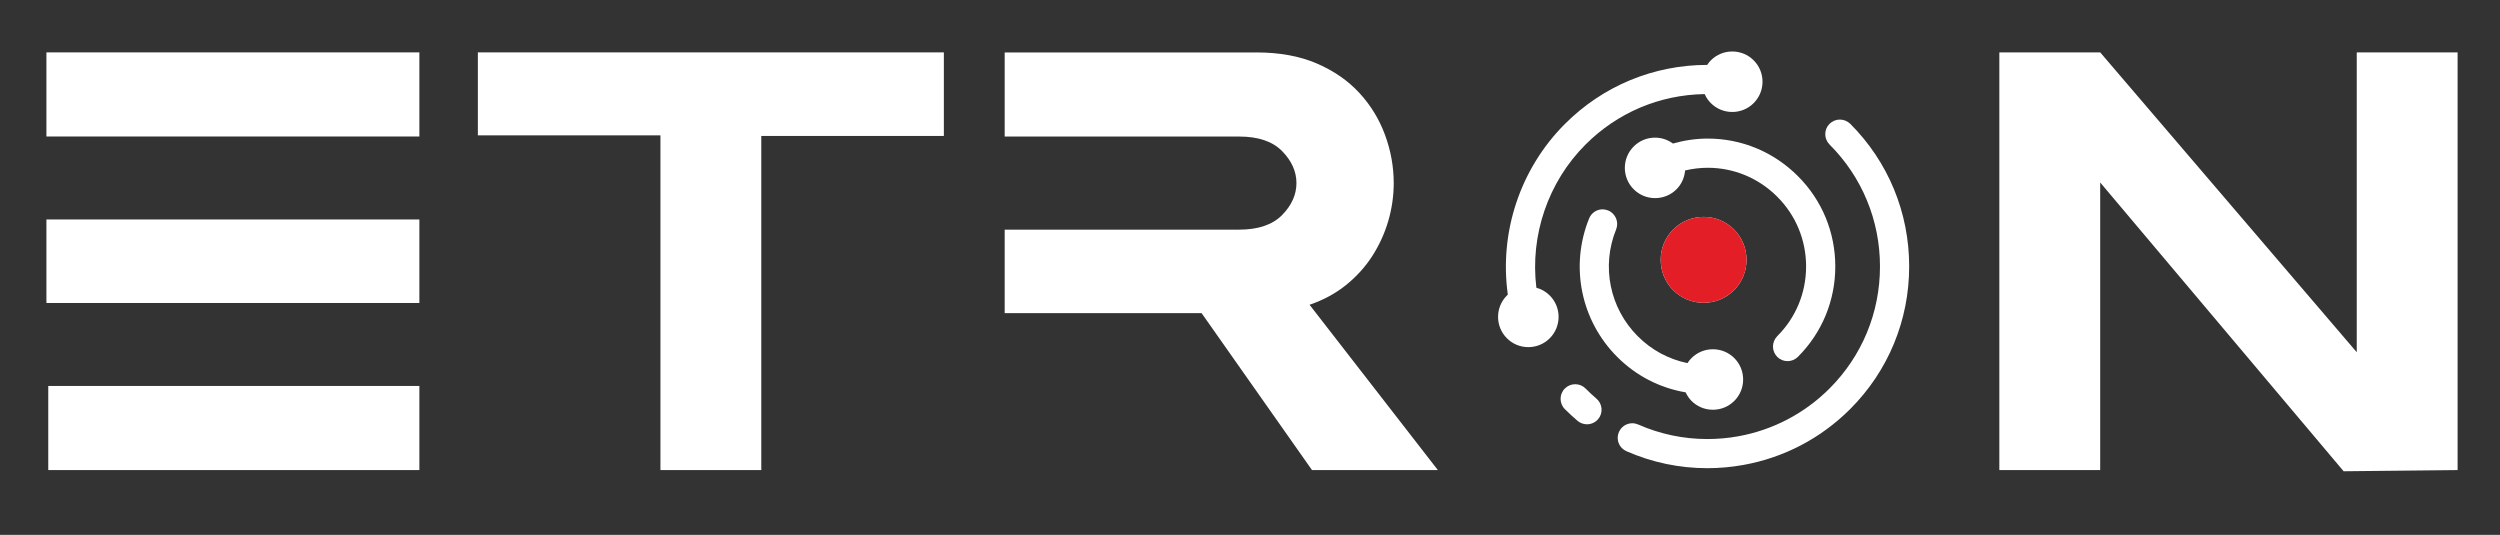 <?xml version="1.0" encoding="utf-8"?>
<!-- Generator: Adobe Illustrator 26.0.3, SVG Export Plug-In . SVG Version: 6.00 Build 0)  -->
<svg version="1.1" id="Layer_1" xmlns="http://www.w3.org/2000/svg" xmlns:xlink="http://www.w3.org/1999/xlink" x="0px" y="0px"
	 viewBox="0 0 503.49 107.72" style="enable-background:new 0 0 503.49 107.72;" xml:space="preserve">
<rect x="0" y="0" width="503.49" height="107.72" fill="#333333" stroke="none"/>
<style type="text/css">
	.st0{fill:#FFFFFF;}
	.st1{fill:#E41E26;}
</style>
<g>
	<g>
		<rect x="9.72" y="77.73" class="st0" width="74.74" height="16.94"/>
		<rect x="9.35" y="44.2" class="st0" width="75.11" height="16.82"/>
		<rect x="9.35" y="10.55" class="st0" width="75.11" height="16.94"/>
		<polygon class="st0" points="96.24,27.26 133.01,27.26 133.01,94.67 153.32,94.67 153.32,27.38 190.09,27.38 190.09,10.55 
			96.24,10.55 		"/>
		<path class="st0" d="M271.14,57.36c2.12-1.72,3.88-3.68,5.29-5.89c1.4-2.2,2.46-4.55,3.18-7.03c0.72-2.48,1.08-5.01,1.08-7.57
			c0-3.28-0.58-6.51-1.74-9.67c-1.16-3.16-2.88-5.99-5.17-8.47c-2.28-2.48-5.15-4.47-8.59-5.95c-3.45-1.48-7.49-2.22-12.14-2.22
			h-50.71V27.5h47.23c3.84,0,6.73,0.98,8.65,2.94c1.92,1.96,2.88,4.11,2.88,6.43c0,2.32-0.96,4.47-2.88,6.43
			c-1.92,1.96-4.81,2.95-8.65,2.95h-47.23v16.82H242l22.23,31.6h25.35l-25.84-33.29C266.55,60.42,269.01,59.08,271.14,57.36z"/>
		<polygon class="st0" points="474.64,10.55 474.64,70.94 422.97,10.55 402.66,10.55 402.66,94.67 422.97,94.67 422.97,36.75 
			472,94.91 494.95,94.67 494.95,10.55 		"/>
		<path class="st0" d="M319.32,78.24c-0.56-0.56-1.29-0.86-2.08-0.86c-0.79,0-1.52,0.31-2.08,0.86c-1.15,1.15-1.15,3.01,0,4.16
			c0.82,0.82,1.68,1.61,2.56,2.36c0.53,0.45,1.2,0.69,1.89,0.69c0.87,0,1.69-0.38,2.25-1.04c0.51-0.6,0.75-1.36,0.68-2.15
			c-0.07-0.78-0.44-1.49-1.04-1.99C320.76,79.63,320.02,78.95,319.32,78.24z"/>
		<path class="st0" d="M370.54,24.08c-0.78,0-1.52,0.31-2.08,0.86c-0.56,0.56-0.86,1.29-0.86,2.08c0,0.79,0.31,1.52,0.86,2.08
			c6.55,6.55,10.16,15.28,10.16,24.57s-3.61,18.02-10.16,24.57c-5.05,5.04-11.41,8.37-18.4,9.63c-2.05,0.37-4.14,0.55-6.2,0.55
			c-4.82,0-9.51-0.98-13.94-2.93c-0.38-0.16-0.77-0.25-1.18-0.25c-1.17,0-2.22,0.69-2.69,1.76c-0.49,1.12-0.25,2.4,0.61,3.26
			c0.26,0.26,0.56,0.46,0.9,0.61c5.18,2.27,10.66,3.42,16.3,3.42c2.41,0,4.85-0.22,7.24-0.65c8.18-1.47,15.62-5.36,21.52-11.26
			c7.66-7.66,11.88-17.86,11.88-28.73c0-10.86-4.22-21.07-11.88-28.73C372.06,24.39,371.32,24.08,370.54,24.08z"/>
		<path class="st0" d="M357.07,69.79c0,0.79,0.31,1.52,0.86,2.08c0.56,0.56,1.29,0.86,2.08,0.86c0.79,0,1.52-0.31,2.08-0.86
			c4.85-4.85,7.53-11.32,7.53-18.2s-2.67-13.35-7.53-18.2c-4.87-4.87-11.32-7.56-18.15-7.56c-2.37,0-4.73,0.35-7.02,1
			c-1.04-0.76-2.28-1.19-3.59-1.19c-1.63,0-3.16,0.63-4.31,1.78c-2.38,2.38-2.38,6.25,0,8.62c1.15,1.15,2.68,1.78,4.31,1.78
			c1.63,0,3.16-0.63,4.31-1.78c1.06-1.06,1.61-2.41,1.73-3.79c1.5-0.35,3.03-0.54,4.56-0.54c5.27,0,10.24,2.07,14,5.83
			c3.74,3.74,5.81,8.73,5.81,14.04s-2.06,10.3-5.81,14.04C357.38,68.27,357.07,69.01,357.07,69.79z"/>
		<path class="st0" d="M340.66,80.74c1.15,1.15,2.68,1.78,4.31,1.78s3.16-0.63,4.31-1.78c1.15-1.15,1.78-2.68,1.78-4.31
			c0-1.63-0.63-3.16-1.78-4.31c-1.15-1.15-2.68-1.78-4.31-1.78s-3.16,0.63-4.31,1.78c-0.31,0.31-0.58,0.65-0.81,1.01
			c-3.79-0.78-7.23-2.63-10.01-5.41c-5.65-5.65-7.37-14.1-4.36-21.51c0.61-1.5-0.12-3.22-1.62-3.83c-0.35-0.14-0.73-0.22-1.1-0.22
			c-1.2,0-2.27,0.72-2.72,1.84c-3.89,9.61-1.67,20.55,5.66,27.88c3.8,3.8,8.54,6.24,13.78,7.14
			C339.77,79.63,340.15,80.22,340.66,80.74z"/>
		<path class="st0" d="M309.42,57.95c-1.3-10.58,2.37-21.31,9.9-28.84c6.43-6.43,14.93-10.03,24-10.16c0.3,0.69,0.71,1.3,1.24,1.82
			c1.15,1.15,2.68,1.78,4.31,1.78c1.63,0,3.16-0.63,4.31-1.78c2.38-2.38,2.38-6.25,0-8.62c-1.15-1.15-2.68-1.78-4.31-1.78
			c-1.63,0-3.16,0.63-4.31,1.78c-0.27,0.27-0.51,0.57-0.73,0.92c-10.82,0.01-21,4.23-28.66,11.89c-8.99,8.99-13.26,21.79-11.5,34.38
			c-0.06,0.05-0.12,0.11-0.18,0.17c-2.38,2.38-2.38,6.25,0,8.62c1.15,1.15,2.68,1.78,4.31,1.78c1.63,0,3.16-0.63,4.31-1.78
			c2.38-2.38,2.38-6.25,0-8.62C311.36,58.75,310.44,58.22,309.42,57.95z"/>
	</g>
	<g>
		<g>
			<path class="st0" d="M336.98,58.45c-3.37-3.37-3.37-8.87,0-12.24c3.37-3.37,8.87-3.37,12.24,0c3.37,3.37,3.37,8.87,0,12.24
				C345.85,61.83,340.36,61.83,336.98,58.45z"/>
		</g>
	</g>
</g>
<g>
	<g>
		<path class="st1" d="M336.98,58.45c-3.37-3.37-3.37-8.87,0-12.24c3.37-3.37,8.87-3.37,12.24,0c3.37,3.37,3.37,8.87,0,12.24
			C345.85,61.83,340.36,61.83,336.98,58.45z"/>
	</g>
</g>
</svg>
